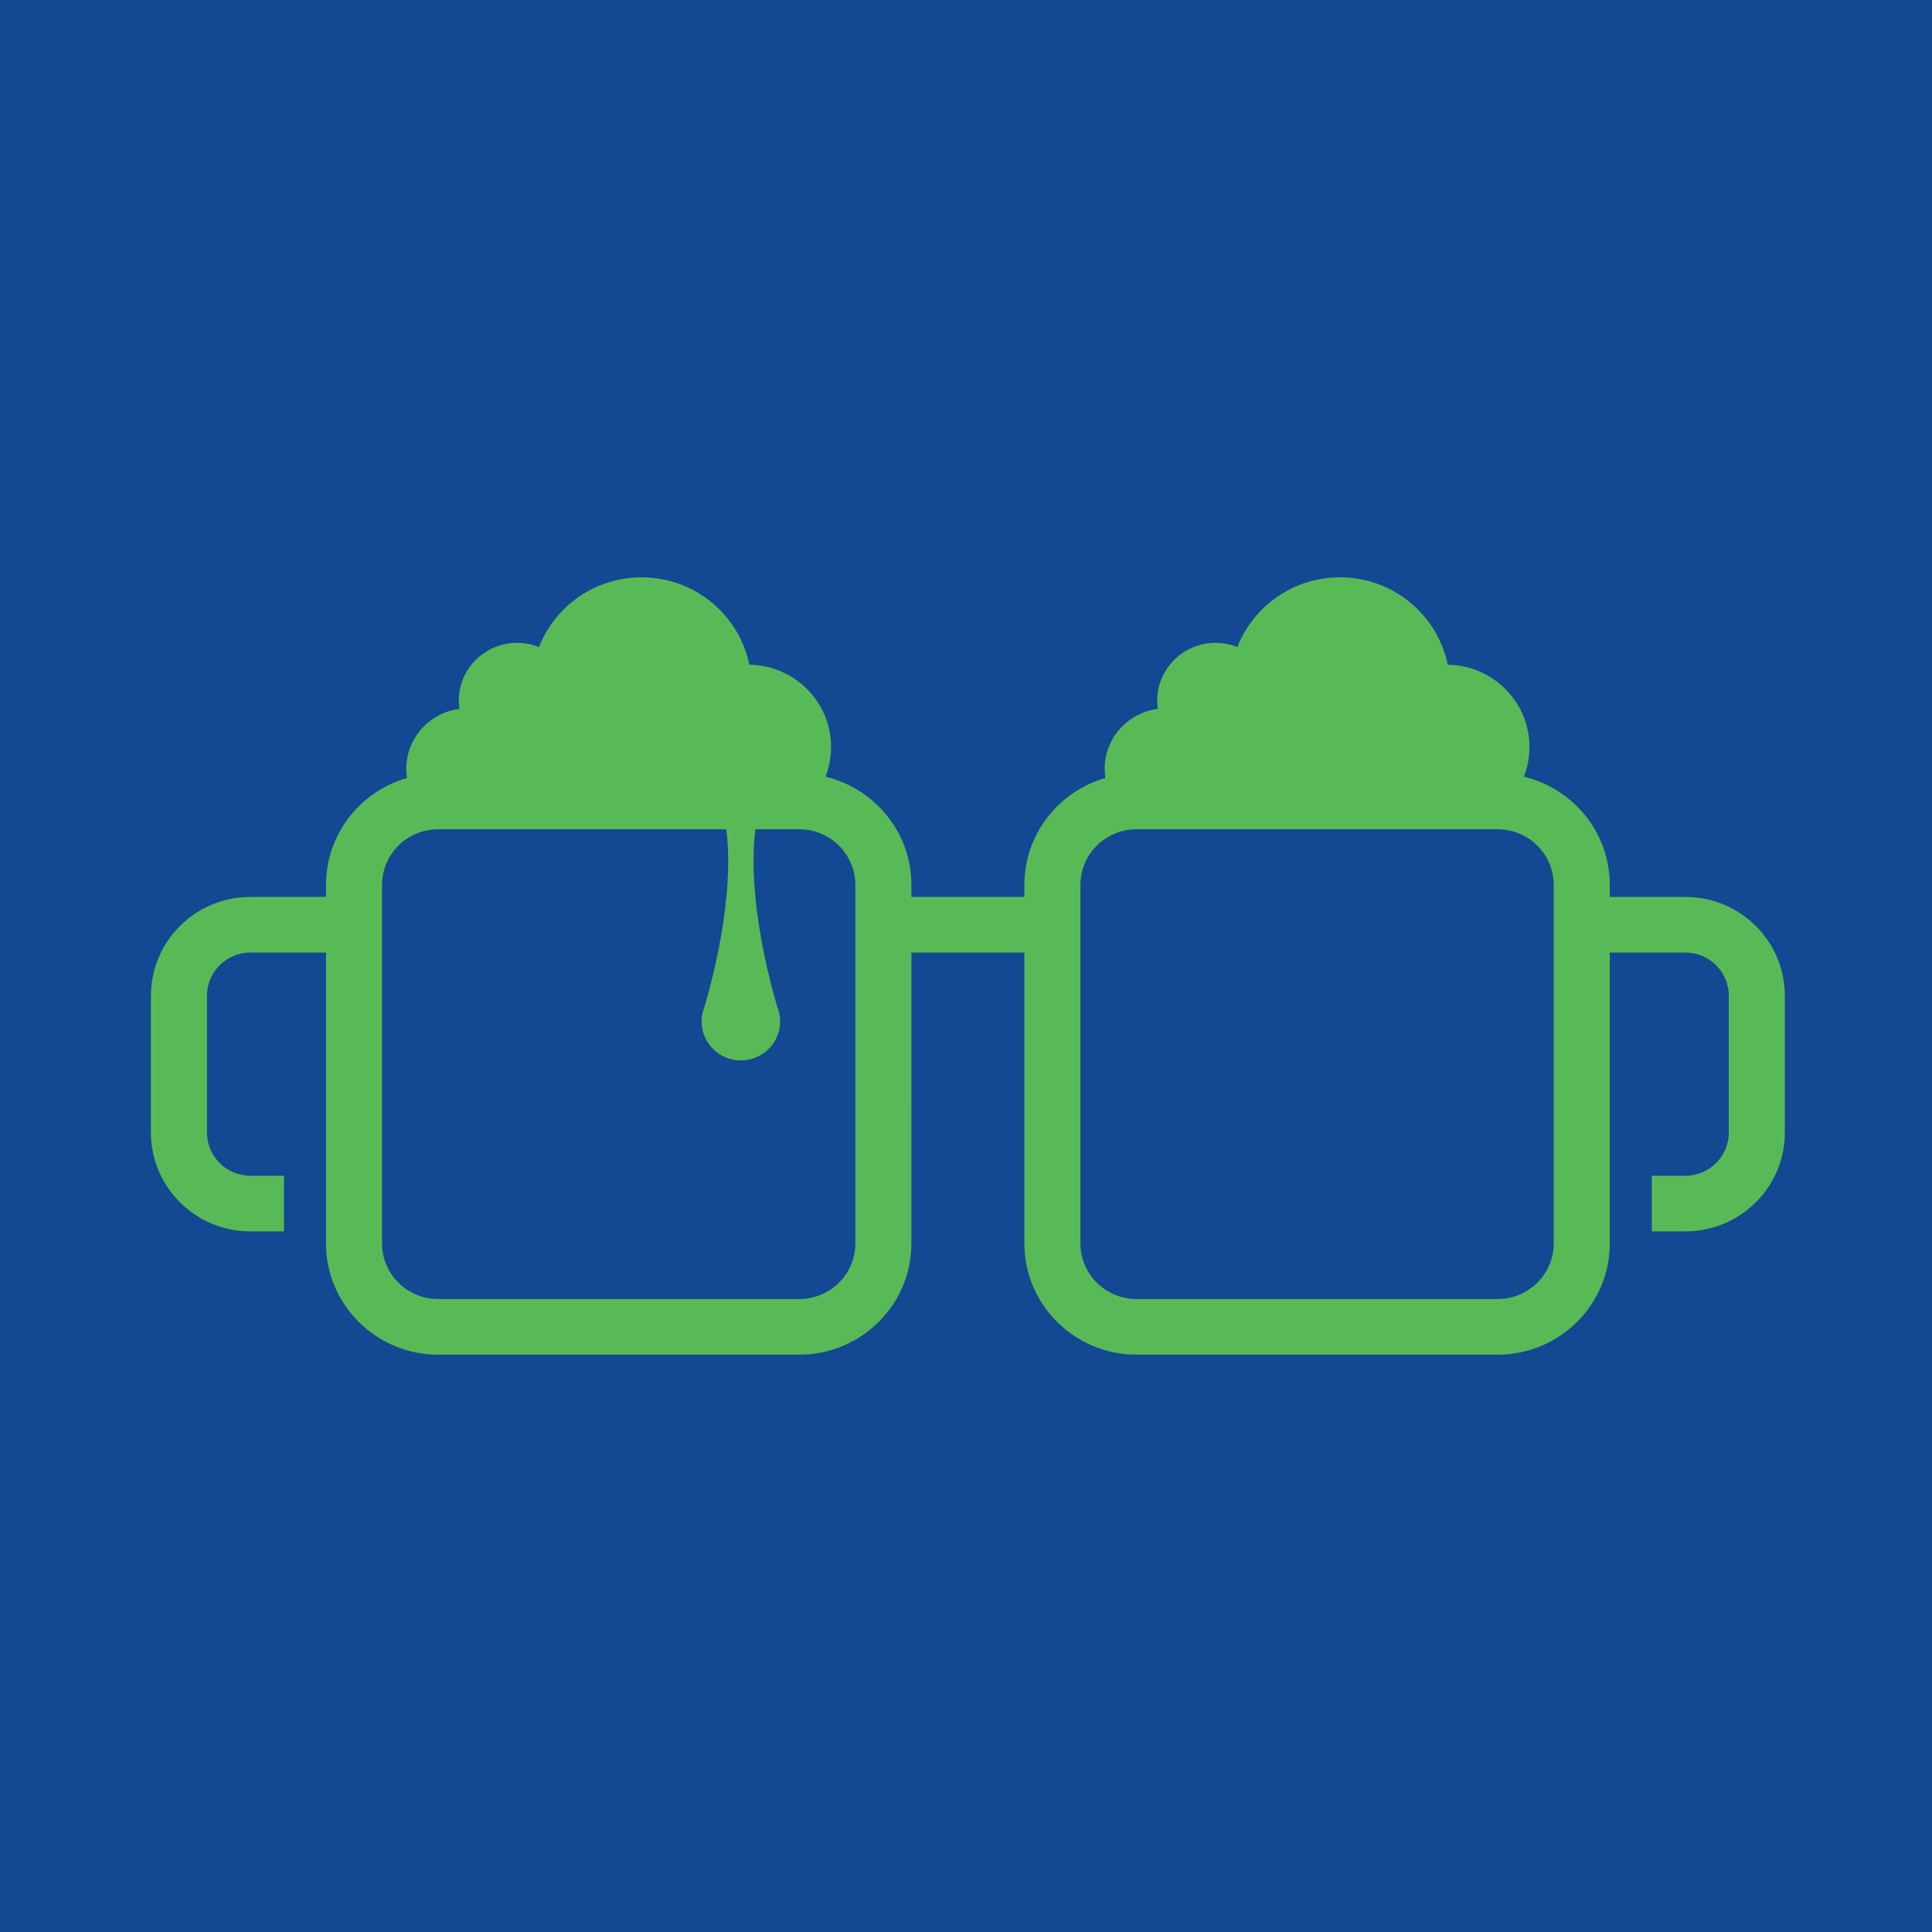 <?xml version="1.0" encoding="UTF-8"?>
<svg width="512px" height="512px" viewBox="0 0 512 512" version="1.1" xmlns="http://www.w3.org/2000/svg" xmlns:xlink="http://www.w3.org/1999/xlink">
    <title>favicon</title>
    <g id="favicon" stroke="none" stroke-width="1" fill="none" fill-rule="evenodd">
        <rect fill="#124992" x="0" y="0" width="512" height="512"></rect>
        <path d="M355.093,153 C362.147,153 368.616,155.487 373.658,159.625 C378.699,163.764 382.315,169.553 383.662,176.16 C389.961,176.249 395.621,178.966 399.573,183.255 C403.144,187.13 405.323,192.288 405.323,197.955 C405.323,200.735 404.799,203.393 403.844,205.838 C416.887,208.948 426.61,220.622 426.61,234.507 L426.609,237.693 L446.641,237.693 C461.175,237.693 473,249.43 473,263.856 L473,300.169 C473,314.594 461.175,326.332 446.641,326.332 L437.75,326.332 L437.75,311.59 L446.641,311.59 C452.985,311.59 458.146,306.465 458.146,300.169 L458.146,263.856 C458.146,257.558 452.985,252.437 446.641,252.437 L426.609,252.436 L426.61,329.515 C426.61,345.773 413.282,359 396.902,359 L301.177,359 C284.797,359 271.47,345.773 271.47,329.515 L271.469,252.435 L241.53,252.435 L241.531,329.515 C241.531,345.773 228.203,359 211.823,359 L116.098,359 C99.718,359 86.391,345.773 86.391,329.515 L86.39,252.436 L66.36,252.437 C60.015,252.437 54.853,257.558 54.853,263.856 L54.853,300.169 C54.853,306.465 60.015,311.59 66.36,311.59 L75.25,311.59 L75.25,326.332 L66.36,326.332 C51.825,326.332 40,314.594 40,300.169 L40,263.856 C40,249.43 51.825,237.693 66.36,237.693 L86.39,237.693 L86.391,234.507 C86.391,221.085 95.476,209.728 107.862,206.176 C107.74,205.383 107.677,204.569 107.677,203.741 C107.677,195.591 113.814,188.876 121.749,187.865 C121.651,187.16 121.579,186.446 121.579,185.714 C121.579,177.235 128.507,170.359 137.052,170.359 C139.099,170.359 141.046,170.762 142.835,171.478 C147.059,160.667 157.63,153 170.014,153 C177.068,153 183.537,155.487 188.579,159.625 C193.62,163.764 197.237,169.553 198.583,176.16 C204.882,176.249 210.542,178.966 214.494,183.255 C218.066,187.13 220.244,192.288 220.244,197.955 C220.244,200.735 219.72,203.393 218.765,205.837 C231.808,208.947 241.531,220.622 241.531,234.507 L241.53,237.693 L271.469,237.693 L271.47,234.507 C271.47,221.085 280.554,209.728 292.941,206.176 C292.819,205.383 292.756,204.569 292.756,203.741 C292.756,195.591 298.893,188.876 306.828,187.865 C306.73,187.16 306.658,186.446 306.658,185.714 C306.658,177.235 313.586,170.359 322.131,170.359 C324.178,170.359 326.125,170.762 327.914,171.478 C332.138,160.667 342.708,153 355.093,153 Z M192.474,219.765 L116.098,219.765 C107.908,219.765 101.245,226.379 101.245,234.507 L101.245,329.515 C101.245,337.645 107.908,344.258 116.098,344.258 L211.823,344.258 C220.013,344.258 226.676,337.645 226.676,329.515 L226.676,234.507 C226.676,226.379 220.013,219.765 211.823,219.765 L200.202,219.765 L200.145,220.23 C197.983,238.371 204.243,260.994 206.038,266.974 C206.216,267.432 206.365,267.905 206.476,268.393 C206.496,268.452 206.505,268.484 206.505,268.484 C206.656,269.195 206.744,269.931 206.744,270.688 C206.744,276.392 202.084,281.015 196.337,281.015 C190.59,281.015 185.932,276.392 185.932,270.688 C185.932,269.931 186.019,269.195 186.174,268.484 C186.169,268.484 186.179,268.452 186.198,268.393 C186.309,267.905 186.457,267.432 186.636,266.974 C188.448,260.943 194.798,237.984 192.474,219.765 Z M396.902,219.765 L301.177,219.765 C292.987,219.765 286.324,226.379 286.324,234.507 L286.324,329.515 C286.324,337.645 292.987,344.258 301.177,344.258 L396.902,344.258 C405.092,344.258 411.755,337.645 411.755,329.515 L411.755,234.507 C411.755,226.379 405.092,219.765 396.902,219.765 Z" id="Combined-Shape" fill="#58BA57"></path>
    </g>
</svg>
